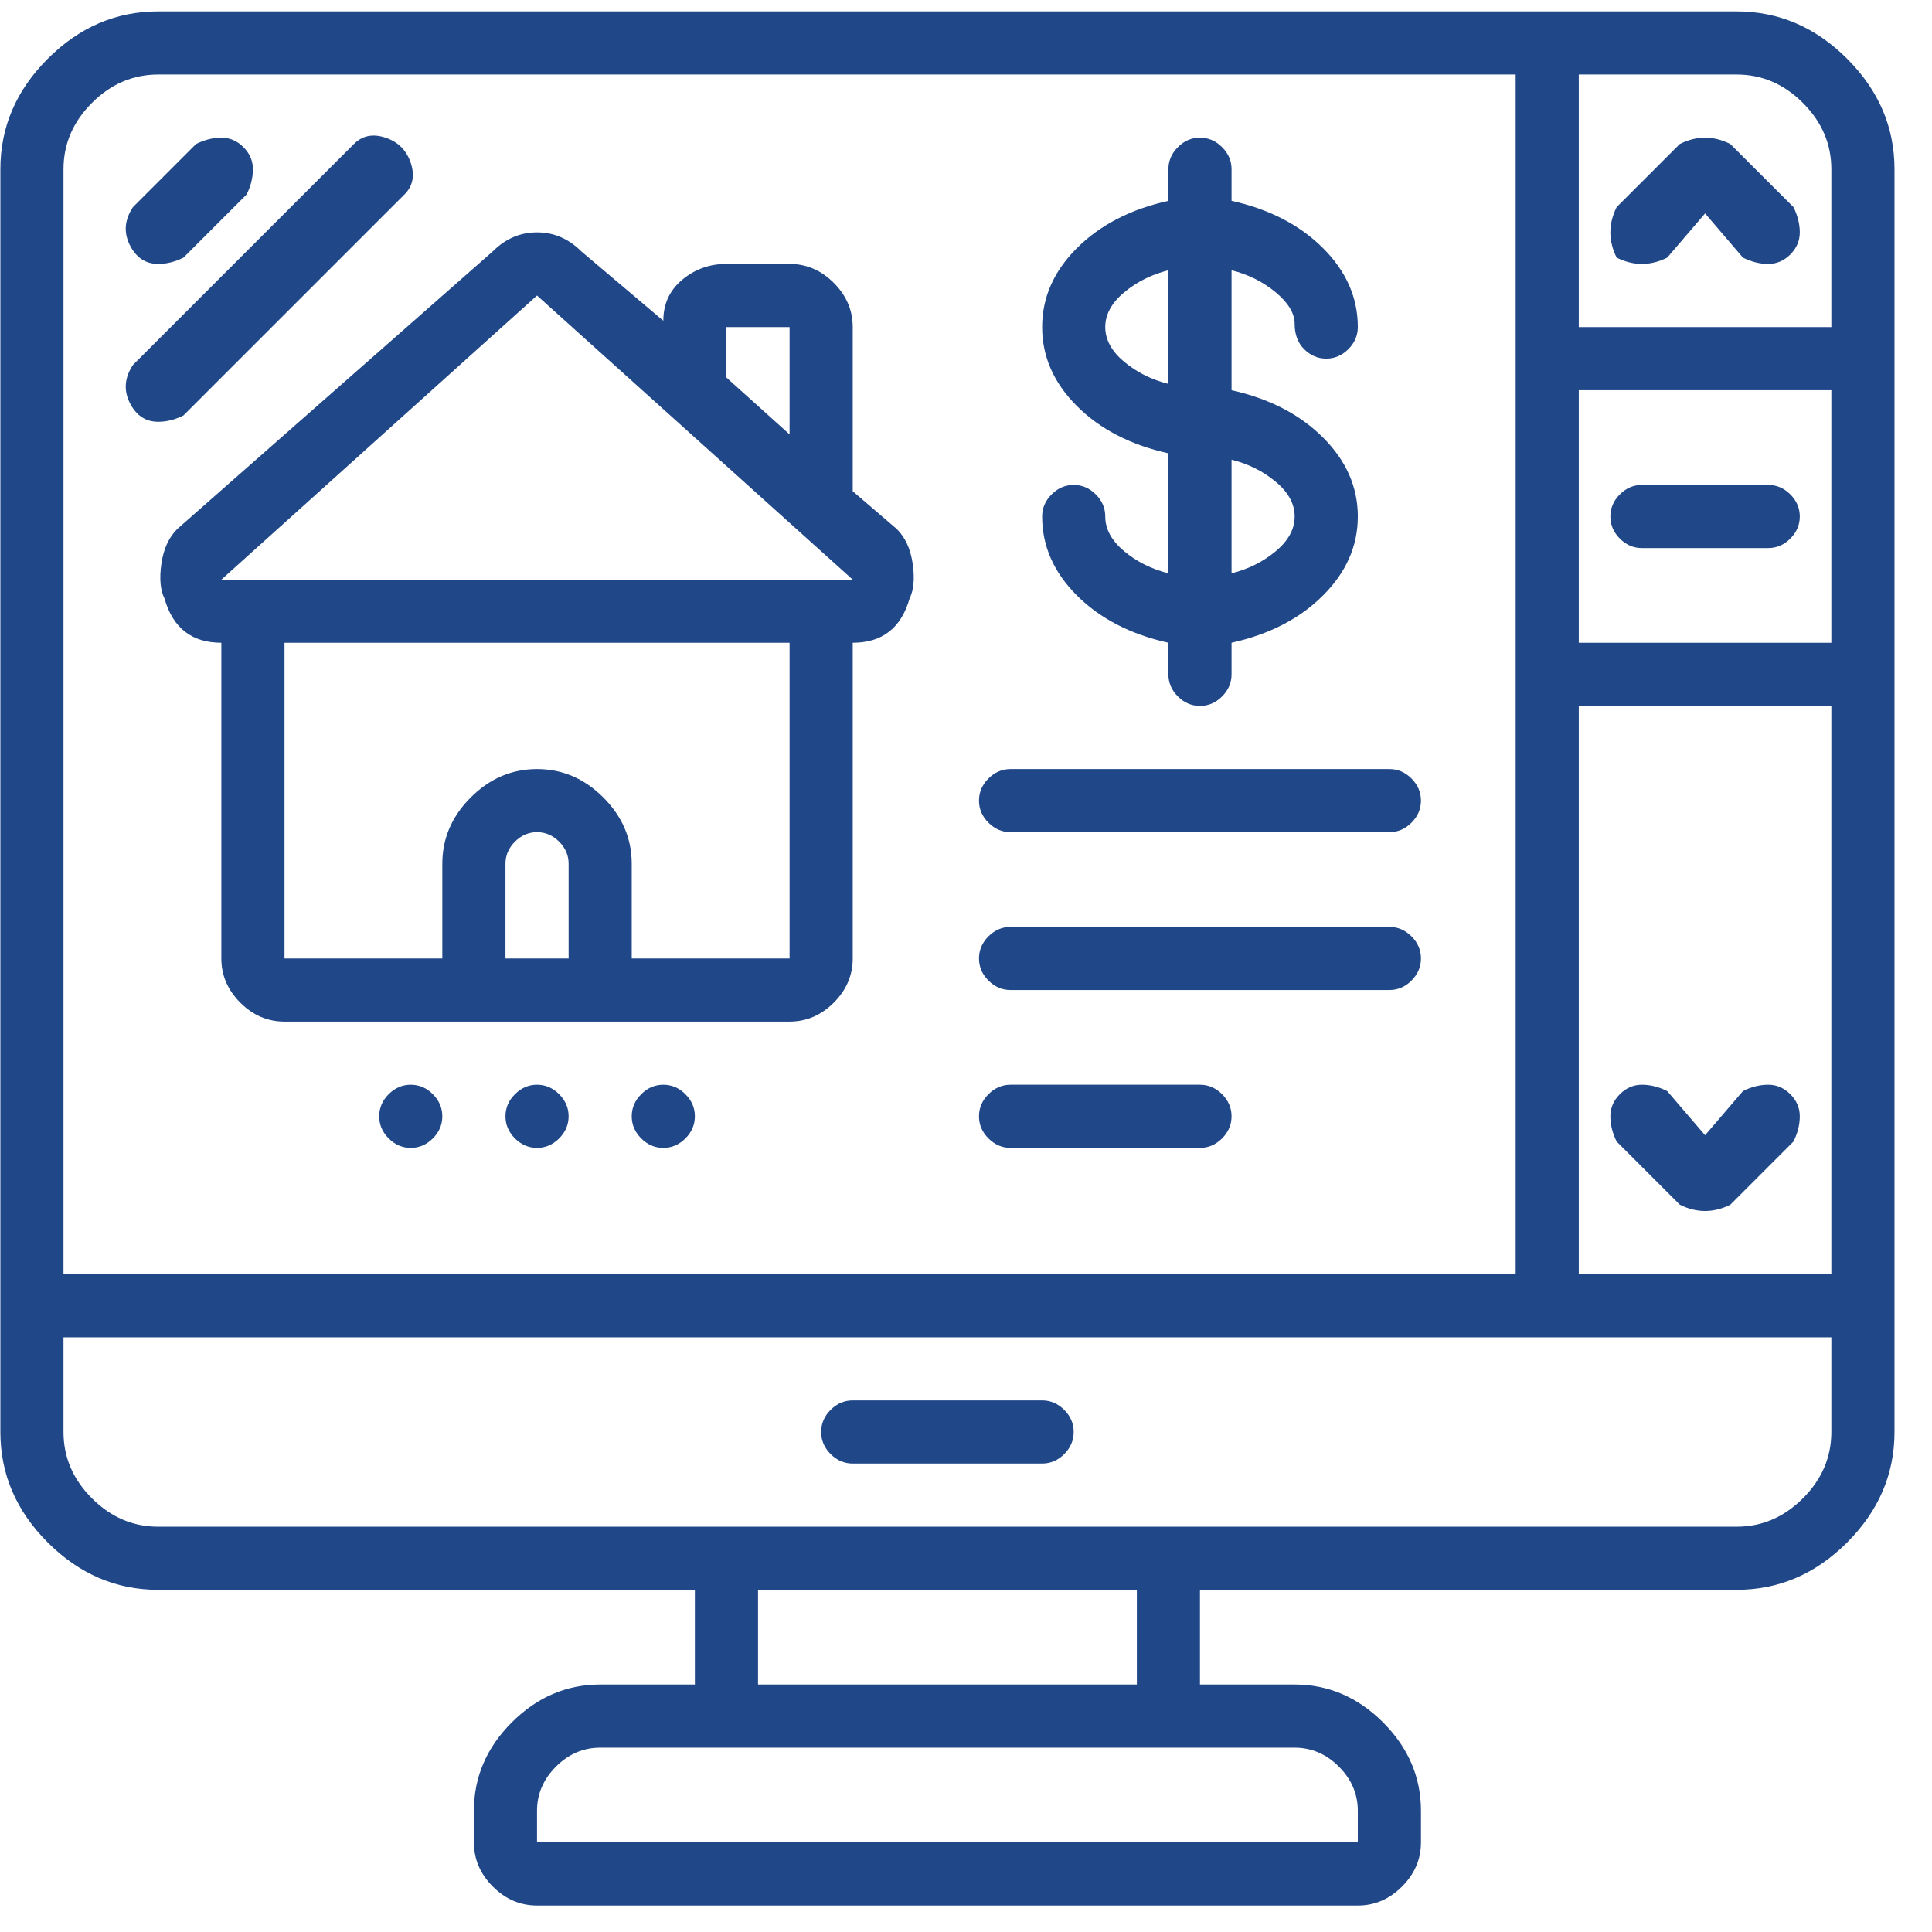 <svg width="51" height="51" viewBox="0 0 51 51" fill="none" xmlns="http://www.w3.org/2000/svg">
<g clip-path="url(#clip0_2603_5557)">
<path d="M4.176 6.967C4.399 6.967 4.621 6.912 4.843 6.801L6.51 5.134C6.621 4.912 6.676 4.69 6.676 4.467C6.676 4.245 6.593 4.051 6.426 3.884C6.26 3.717 6.065 3.634 5.843 3.634C5.621 3.634 5.399 3.69 5.176 3.801L3.51 5.467C3.288 5.801 3.26 6.134 3.426 6.467C3.593 6.801 3.843 6.967 4.176 6.967ZM4.176 11.134C4.399 11.134 4.621 11.079 4.843 10.967L10.676 5.134C10.899 4.912 10.954 4.634 10.843 4.301C10.732 3.967 10.51 3.745 10.176 3.634C9.843 3.523 9.565 3.579 9.343 3.801L3.51 9.634C3.288 9.967 3.26 10.301 3.426 10.634C3.593 10.967 3.843 11.134 4.176 11.134ZM45.843 0.301H4.176C3.065 0.301 2.093 0.717 1.26 1.551C0.426 2.384 0.01 3.356 0.01 4.467V37.801C0.01 38.912 0.426 39.884 1.26 40.717C2.093 41.551 3.065 41.967 4.176 41.967H18.343V44.467H15.843C14.954 44.467 14.176 44.801 13.51 45.467C12.843 46.134 12.51 46.912 12.51 47.801V48.634C12.51 49.079 12.676 49.467 13.01 49.801C13.343 50.134 13.732 50.301 14.176 50.301H35.843C36.288 50.301 36.676 50.134 37.01 49.801C37.343 49.467 37.51 49.079 37.51 48.634V47.801C37.51 46.912 37.176 46.134 36.51 45.467C35.843 44.801 35.065 44.467 34.176 44.467H31.676V41.967H45.843C46.954 41.967 47.926 41.551 48.76 40.717C49.593 39.884 50.01 38.912 50.01 37.801V4.467C50.01 3.356 49.593 2.384 48.76 1.551C47.926 0.717 46.954 0.301 45.843 0.301ZM48.343 33.634H41.676V18.634H48.343V33.634ZM48.343 16.967H41.676V10.301H48.343V16.967ZM48.343 4.467V8.634H41.676V1.967H45.843C46.51 1.967 47.093 2.217 47.593 2.717C48.093 3.217 48.343 3.801 48.343 4.467ZM4.176 1.967H40.01V33.634H1.676V4.467C1.676 3.801 1.926 3.217 2.426 2.717C2.926 2.217 3.51 1.967 4.176 1.967ZM35.843 47.801V48.634H14.176V47.801C14.176 47.356 14.343 46.967 14.676 46.634C15.01 46.301 15.399 46.134 15.843 46.134H34.176C34.621 46.134 35.01 46.301 35.343 46.634C35.676 46.967 35.843 47.356 35.843 47.801ZM30.01 44.467H20.01V41.967H30.01V44.467ZM45.843 40.301H4.176C3.51 40.301 2.926 40.051 2.426 39.551C1.926 39.051 1.676 38.467 1.676 37.801V35.301H48.343V37.801C48.343 38.467 48.093 39.051 47.593 39.551C47.093 40.051 46.51 40.301 45.843 40.301ZM27.51 36.967H22.51C22.288 36.967 22.093 37.051 21.926 37.217C21.76 37.384 21.676 37.579 21.676 37.801C21.676 38.023 21.76 38.217 21.926 38.384C22.093 38.551 22.288 38.634 22.51 38.634H27.51C27.732 38.634 27.926 38.551 28.093 38.384C28.26 38.217 28.343 38.023 28.343 37.801C28.343 37.579 28.26 37.384 28.093 37.217C27.926 37.051 27.732 36.967 27.51 36.967ZM42.676 6.801C42.899 6.912 43.121 6.967 43.343 6.967C43.565 6.967 43.788 6.912 44.01 6.801L45.01 5.634L46.01 6.801C46.232 6.912 46.454 6.967 46.676 6.967C46.899 6.967 47.093 6.884 47.26 6.717C47.426 6.551 47.51 6.356 47.51 6.134C47.51 5.912 47.454 5.69 47.343 5.467L45.676 3.801C45.454 3.69 45.232 3.634 45.01 3.634C44.788 3.634 44.565 3.69 44.343 3.801L42.676 5.467C42.565 5.69 42.51 5.912 42.51 6.134C42.51 6.356 42.565 6.579 42.676 6.801ZM44.343 31.801C44.565 31.912 44.788 31.967 45.01 31.967C45.232 31.967 45.454 31.912 45.676 31.801L47.343 30.134C47.454 29.912 47.51 29.69 47.51 29.467C47.51 29.245 47.426 29.051 47.26 28.884C47.093 28.717 46.899 28.634 46.676 28.634C46.454 28.634 46.232 28.69 46.01 28.801L45.01 29.967L44.01 28.801C43.788 28.69 43.565 28.634 43.343 28.634C43.121 28.634 42.926 28.717 42.76 28.884C42.593 29.051 42.51 29.245 42.51 29.467C42.51 29.69 42.565 29.912 42.676 30.134L44.343 31.801ZM43.343 14.467H46.676C46.899 14.467 47.093 14.384 47.26 14.217C47.426 14.051 47.51 13.856 47.51 13.634C47.51 13.412 47.426 13.217 47.26 13.051C47.093 12.884 46.899 12.801 46.676 12.801H43.343C43.121 12.801 42.926 12.884 42.76 13.051C42.593 13.217 42.51 13.412 42.51 13.634C42.51 13.856 42.593 14.051 42.76 14.217C42.926 14.384 43.121 14.467 43.343 14.467ZM4.343 15.801C4.565 16.579 5.065 16.967 5.843 16.967V25.301C5.843 25.745 6.01 26.134 6.343 26.467C6.676 26.801 7.065 26.967 7.51 26.967H20.843C21.288 26.967 21.676 26.801 22.01 26.467C22.343 26.134 22.51 25.745 22.51 25.301V16.967C23.288 16.967 23.788 16.579 24.01 15.801C24.121 15.579 24.149 15.273 24.093 14.884C24.038 14.495 23.899 14.19 23.676 13.967L22.51 12.967V8.634C22.51 8.19 22.343 7.801 22.01 7.467C21.676 7.134 21.288 6.967 20.843 6.967H19.176C18.732 6.967 18.343 7.106 18.01 7.384C17.676 7.662 17.51 8.023 17.51 8.467L15.343 6.634C15.01 6.301 14.621 6.134 14.176 6.134C13.732 6.134 13.343 6.301 13.01 6.634L4.676 13.967C4.454 14.19 4.315 14.495 4.26 14.884C4.204 15.273 4.232 15.579 4.343 15.801ZM13.343 25.301V22.801C13.343 22.579 13.426 22.384 13.593 22.217C13.76 22.051 13.954 21.967 14.176 21.967C14.399 21.967 14.593 22.051 14.76 22.217C14.926 22.384 15.01 22.579 15.01 22.801V25.301H13.343ZM16.676 25.301V22.801C16.676 22.134 16.426 21.551 15.926 21.051C15.426 20.551 14.843 20.301 14.176 20.301C13.51 20.301 12.926 20.551 12.426 21.051C11.926 21.551 11.676 22.134 11.676 22.801V25.301H7.51V16.967H20.843V25.301H16.676ZM19.176 8.634H20.843V11.467L19.176 9.967V8.634ZM14.176 7.801L22.51 15.301H5.843L14.176 7.801ZM26.676 21.967H36.676C36.899 21.967 37.093 21.884 37.26 21.717C37.426 21.551 37.51 21.356 37.51 21.134C37.51 20.912 37.426 20.717 37.26 20.551C37.093 20.384 36.899 20.301 36.676 20.301H26.676C26.454 20.301 26.26 20.384 26.093 20.551C25.926 20.717 25.843 20.912 25.843 21.134C25.843 21.356 25.926 21.551 26.093 21.717C26.26 21.884 26.454 21.967 26.676 21.967ZM26.676 26.134H36.676C36.899 26.134 37.093 26.051 37.26 25.884C37.426 25.717 37.51 25.523 37.51 25.301C37.51 25.079 37.426 24.884 37.26 24.717C37.093 24.551 36.899 24.467 36.676 24.467H26.676C26.454 24.467 26.26 24.551 26.093 24.717C25.926 24.884 25.843 25.079 25.843 25.301C25.843 25.523 25.926 25.717 26.093 25.884C26.26 26.051 26.454 26.134 26.676 26.134ZM26.676 30.301H31.676C31.899 30.301 32.093 30.217 32.26 30.051C32.426 29.884 32.51 29.69 32.51 29.467C32.51 29.245 32.426 29.051 32.26 28.884C32.093 28.717 31.899 28.634 31.676 28.634H26.676C26.454 28.634 26.26 28.717 26.093 28.884C25.926 29.051 25.843 29.245 25.843 29.467C25.843 29.69 25.926 29.884 26.093 30.051C26.26 30.217 26.454 30.301 26.676 30.301ZM29.176 13.634C29.176 13.412 29.093 13.217 28.926 13.051C28.76 12.884 28.565 12.801 28.343 12.801C28.121 12.801 27.926 12.884 27.76 13.051C27.593 13.217 27.51 13.412 27.51 13.634C27.51 14.412 27.815 15.106 28.426 15.717C29.038 16.329 29.843 16.745 30.843 16.967V17.801C30.843 18.023 30.926 18.217 31.093 18.384C31.26 18.551 31.454 18.634 31.676 18.634C31.899 18.634 32.093 18.551 32.26 18.384C32.426 18.217 32.51 18.023 32.51 17.801V16.967C33.51 16.745 34.315 16.329 34.926 15.717C35.538 15.106 35.843 14.412 35.843 13.634C35.843 12.856 35.538 12.162 34.926 11.551C34.315 10.94 33.51 10.523 32.51 10.301V7.134C32.954 7.245 33.343 7.44 33.676 7.717C34.01 7.995 34.176 8.273 34.176 8.551C34.176 8.829 34.26 9.051 34.426 9.217C34.593 9.384 34.788 9.467 35.01 9.467C35.232 9.467 35.426 9.384 35.593 9.217C35.76 9.051 35.843 8.856 35.843 8.634C35.843 7.856 35.538 7.162 34.926 6.551C34.315 5.94 33.51 5.523 32.51 5.301V4.467C32.51 4.245 32.426 4.051 32.26 3.884C32.093 3.717 31.899 3.634 31.676 3.634C31.454 3.634 31.26 3.717 31.093 3.884C30.926 4.051 30.843 4.245 30.843 4.467V5.301C29.843 5.523 29.038 5.94 28.426 6.551C27.815 7.162 27.51 7.856 27.51 8.634C27.51 9.412 27.815 10.106 28.426 10.717C29.038 11.329 29.843 11.745 30.843 11.967V15.134C30.399 15.023 30.01 14.829 29.676 14.551C29.343 14.273 29.176 13.967 29.176 13.634ZM34.176 13.634C34.176 13.967 34.01 14.273 33.676 14.551C33.343 14.829 32.954 15.023 32.51 15.134V12.134C32.954 12.245 33.343 12.44 33.676 12.717C34.01 12.995 34.176 13.301 34.176 13.634ZM29.176 8.634C29.176 8.301 29.343 7.995 29.676 7.717C30.01 7.44 30.399 7.245 30.843 7.134V10.134C30.399 10.023 30.01 9.829 29.676 9.551C29.343 9.273 29.176 8.967 29.176 8.634ZM10.01 29.467C10.01 29.69 10.093 29.884 10.26 30.051C10.426 30.217 10.621 30.301 10.843 30.301C11.065 30.301 11.26 30.217 11.426 30.051C11.593 29.884 11.676 29.69 11.676 29.467C11.676 29.245 11.593 29.051 11.426 28.884C11.26 28.717 11.065 28.634 10.843 28.634C10.621 28.634 10.426 28.717 10.26 28.884C10.093 29.051 10.01 29.245 10.01 29.467ZM13.343 29.467C13.343 29.69 13.426 29.884 13.593 30.051C13.76 30.217 13.954 30.301 14.176 30.301C14.399 30.301 14.593 30.217 14.76 30.051C14.926 29.884 15.01 29.69 15.01 29.467C15.01 29.245 14.926 29.051 14.76 28.884C14.593 28.717 14.399 28.634 14.176 28.634C13.954 28.634 13.76 28.717 13.593 28.884C13.426 29.051 13.343 29.245 13.343 29.467ZM16.676 29.467C16.676 29.69 16.76 29.884 16.926 30.051C17.093 30.217 17.288 30.301 17.51 30.301C17.732 30.301 17.926 30.217 18.093 30.051C18.26 29.884 18.343 29.69 18.343 29.467C18.343 29.245 18.26 29.051 18.093 28.884C17.926 28.717 17.732 28.634 17.51 28.634C17.288 28.634 17.093 28.717 16.926 28.884C16.76 29.051 16.676 29.245 16.676 29.467Z" fill="#204788"/>
</g>
<defs>
<clipPath id="clip0_2603_5557">
<rect width="50.02" height="50" fill="white" transform="matrix(1 0 0 -1 0 50.301)"/>
</clipPath>
</defs>
</svg>
